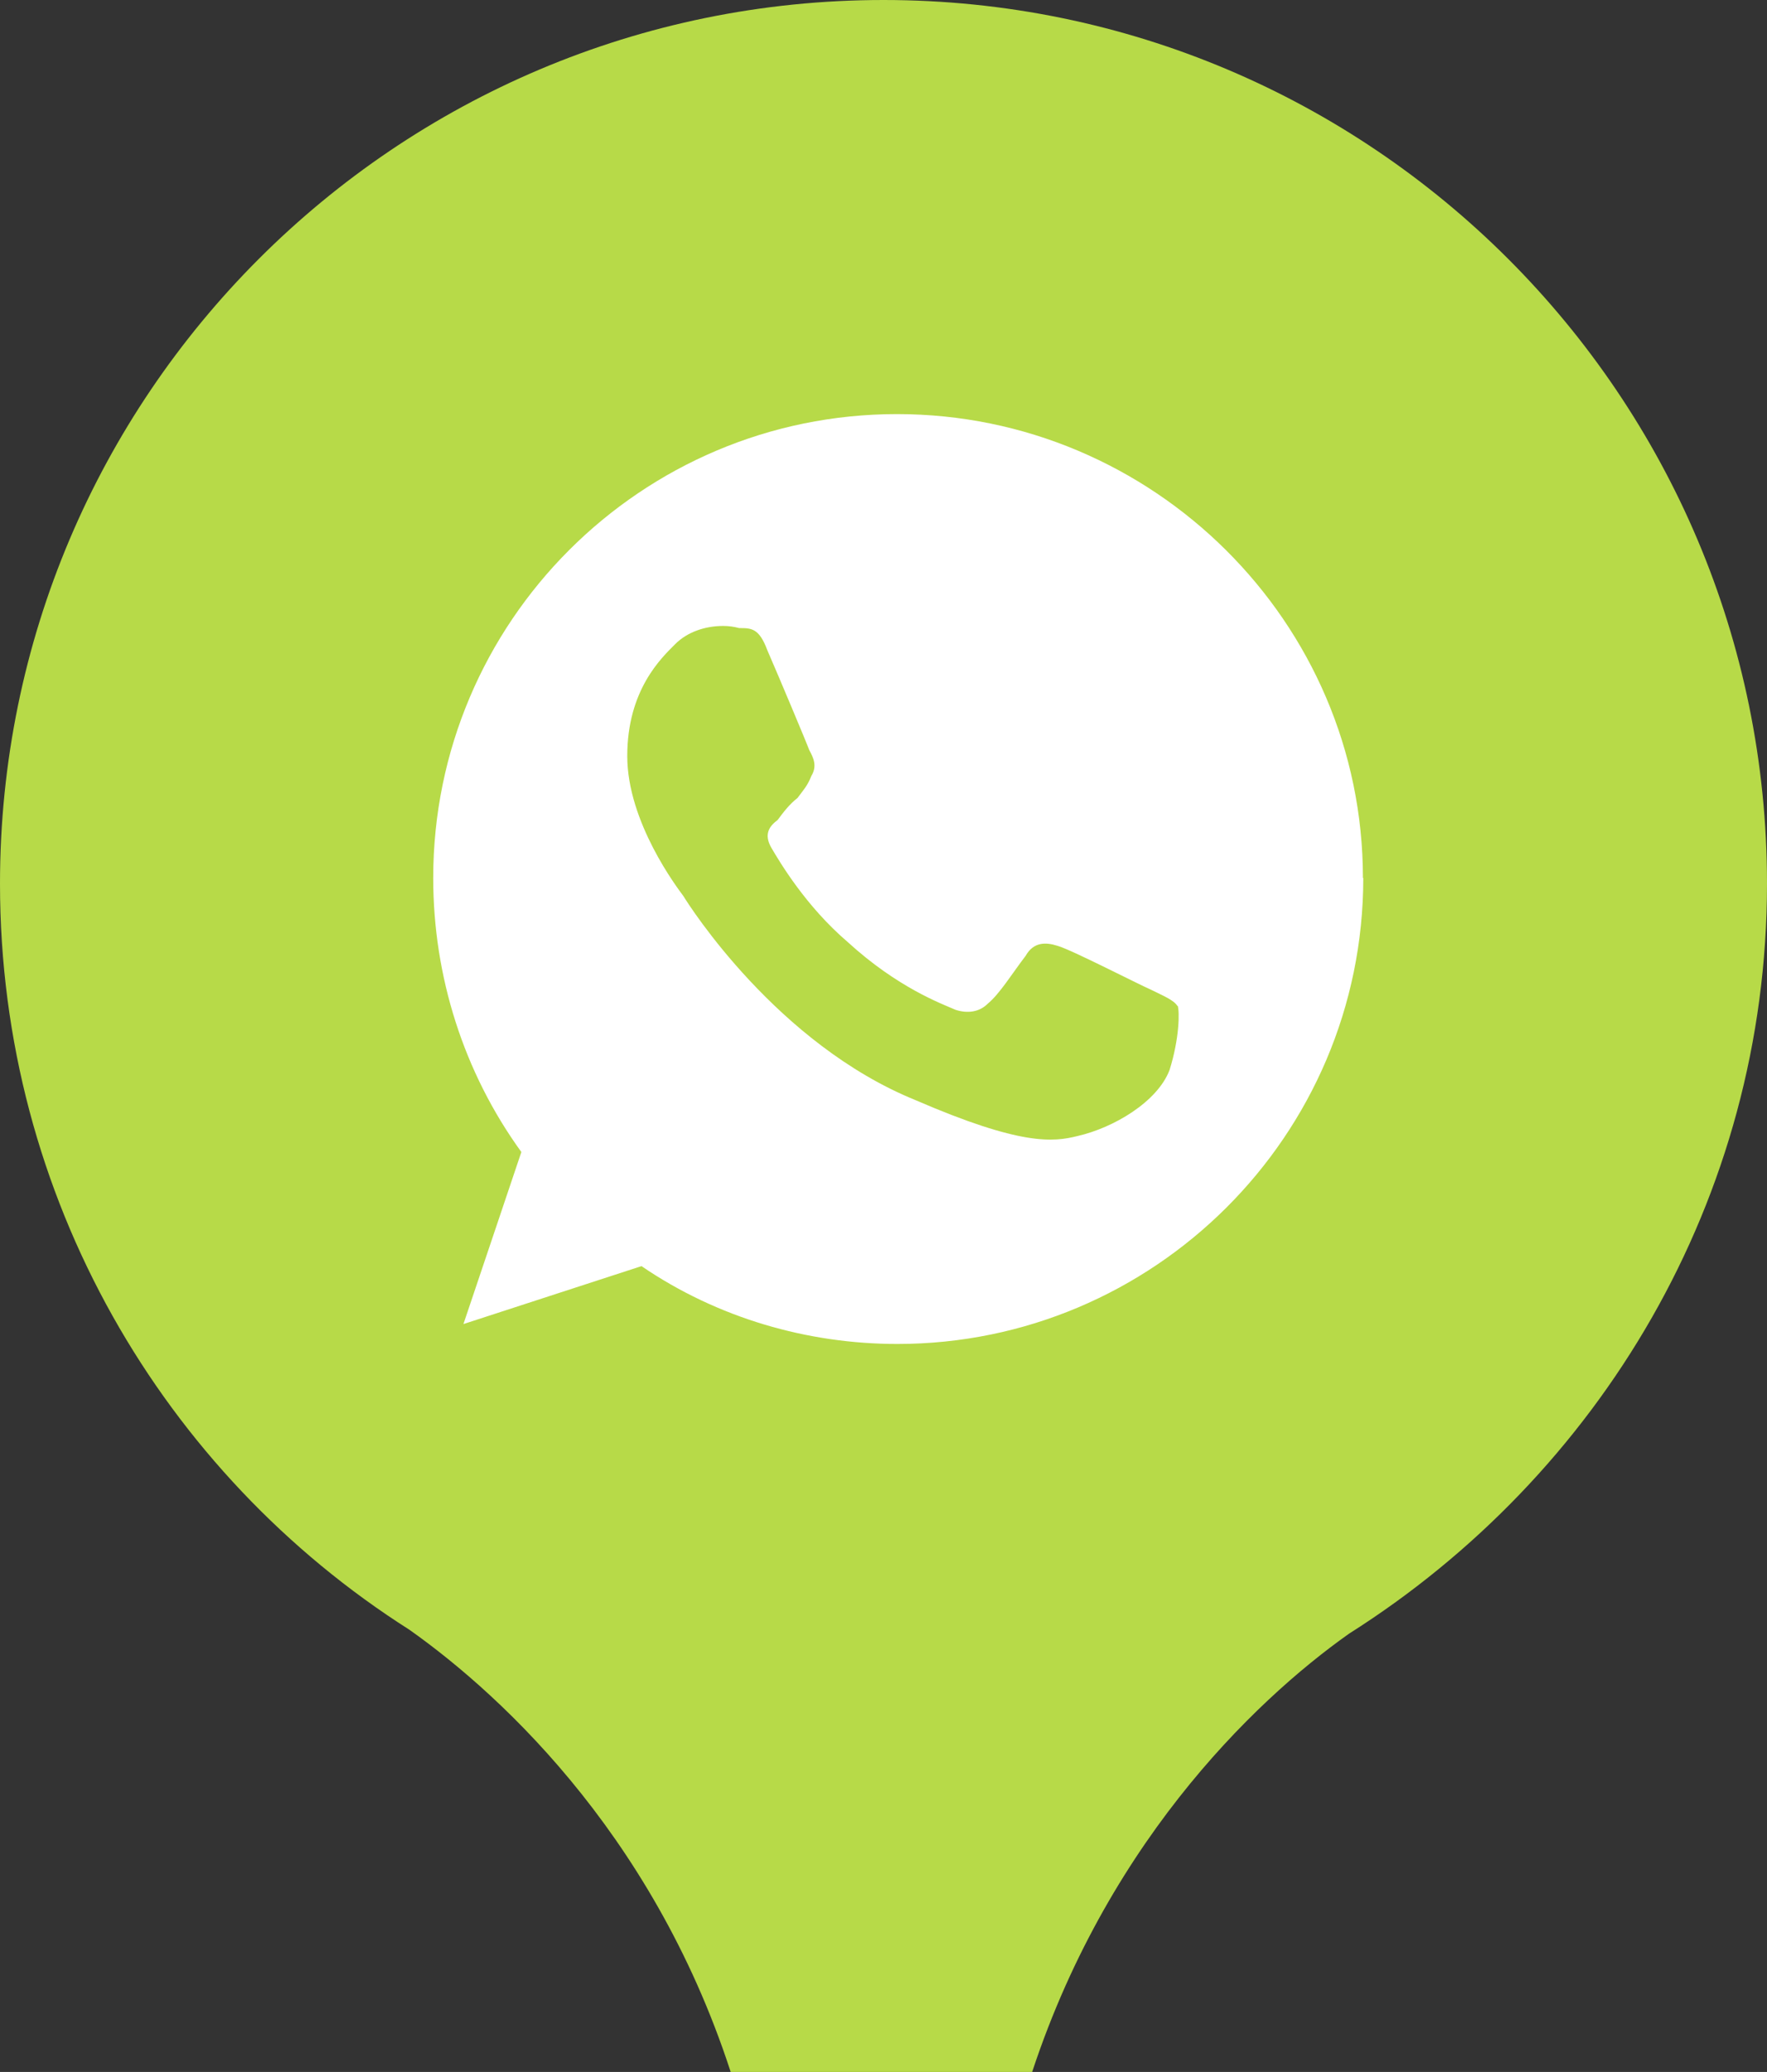 <?xml version="1.0" encoding="UTF-8"?>
<svg xmlns="http://www.w3.org/2000/svg" id="Layer_1" version="1.1" viewBox="0 0 49.72 58.29">
  <rect x="0" y="0" width="49.72" height="58.29" fill="#333333" stroke="none"/>
  <defs>
    <style>
      .st0, .st1 {
        fill: #fff;
      }

      .st1, .st2 {
        fill-rule: evenodd;
      }

      .st2 {
        fill: #b7da48;
      }
    </style>
  </defs>
  <path class="st2" d="M20.75,58.9c-2.08-6.98-6.53-11.14-9.23-13.05C4.61,41.46,0,33.7,0,24.86,0,11.14,11.13,0,24.86,0s24.86,11.14,24.86,24.86c0,8.89-4.73,16.65-11.76,21.1-2.7,1.91-7.03,6.08-9.11,12.94,2.14,6.98,6.58,11.08,9.28,13.05v-.06c6.92,4.44,11.59,12.15,11.59,20.98.06,13.67-10.97,24.75-24.64,24.7-13.73-.06-24.86-11.19-24.92-24.92,0-8.49,4.22-15.92,10.69-20.36.04,0,.08-.02.11-.06h0c.11-.08.21-.13.28-.17.11-.08.23-.15.34-.23,2.64-1.86,7.09-5.96,9.17-12.94Z"></path>
  <path class="st1" d="M25.31,101.03c-1.31-.04-2.57-.28-3.77-.73-.17-.06-.39-.06-.56.06-.73.39-1.46.79-2.19,1.18-.34.23-.68.34-1.01.06-.28-.23-.34-.56-.28-.9.15-.79.32-1.59.51-2.42.06-.23.06-.39-.11-.56-2.48-2.93-3.09-6.24-1.91-9.79,1.13-3.54,3.71-5.68,7.31-6.47,5.57-1.13,10.86,2.53,11.76,8.16.84,5.4-2.76,10.41-8.21,11.25-.51.11-1.01.11-1.52.17ZM20.92,90.34c0-.23.06-.39.11-.56.17-.51.56-.79,1.01-.62.39.11.62.62.34,1.13-.17.34-.45.68-.73.96-.73.56-1.52,1.13-2.31,1.69-.06.11-.23.23-.23.34v1.46h5.51v-1.74h-2.64c.56-.51,1.13-.9,1.69-1.35,1.18-.96,1.18-2.7.06-3.6-1.35-.96-4.28-.68-4.61,1.97.6.11,1.2.23,1.8.34ZM30.43,87.53h-1.86c-.23,0-.39.06-.51.28-.68,1.07-1.35,2.14-2.08,3.15-.51.68-.39,1.41-.39,2.25h2.93v1.52h1.91v-1.58h.96v-1.52h-.96v-4.11Z"></path>
  <path class="st0" d="M11.41,87.14c.62-1.24,1.07-2.48,1.8-3.6,3.04-4.61,7.37-6.86,12.94-6.64,5.85.28,10.86,4.22,12.71,9.79.06.23.06.45.39.51,1.69.06,2.76.96,3.38,2.42,1.24,2.87,1.01,5.68-.79,8.27-.62.84-1.46,1.46-2.53,1.52-.62,0-1.24-.17-1.8-.34-.23-.06-.39,0-.51.17-2.03,2.89-4.73,4.78-8.1,5.68-.08.04-.15.08-.23.11,0,0,0,.02,0,.06-.11,1.29-.51,1.74-1.86,1.74h-3.43c-.9,0-1.46-.62-1.46-1.52-.04-.26-.04-.51,0-.73,0-.79.56-1.35,1.35-1.35.71-.04,1.44-.04,2.19,0,2.93,0,5.4-1.01,7.65-2.87,1.46-1.24,2.64-2.76,3.32-4.56.28-.79.34-1.58.51-2.42.11-.73.23-1.46.34-2.19.23-1.63-.17-3.15-.79-4.61-2.03-4.95-6.86-7.88-12.15-7.54-5.68.39-10.41,4.95-11.08,10.52-.17.96.06,1.91.17,2.81.23,1.69.51,3.32.79,5.01.11.96-.17,1.46-1.13,1.69-.56.17-1.18.34-1.74.34-1.29-.06-2.19-.79-2.87-1.86-1.58-2.48-1.74-5.12-.68-7.82.68-1.52,2.14-2.53,3.6-2.59h0Z"></path>
  <path class="st0" d="M28.46,89.67v1.97h-1.29c.39-.73.84-1.35,1.24-1.97h.06Z"></path>
  <path class="st1" d="M38.36,24.7c0,7.26-5.91,13.11-13.11,13.11-2.53,0-5.06-.73-7.2-2.19l-5.01,1.63,1.63-4.84c-1.63-2.25-2.48-4.95-2.48-7.71,0-7.2,5.85-13.05,13.05-13.05s13.11,5.85,13.11,13.05ZM33.13,28.3c-.11-.17-.39-.28-.73-.45-.39-.17-2.25-1.13-2.64-1.24-.34-.11-.68-.11-.9.28-.39.51-.73,1.07-1.07,1.35-.23.23-.56.28-.9.17-.39-.17-1.63-.62-3.04-1.91-1.18-1.01-1.91-2.25-2.14-2.64-.23-.39-.06-.62.17-.79.17-.23.34-.45.56-.62.17-.23.28-.34.39-.62.17-.28.06-.51-.06-.73-.06-.17-.84-2.03-1.18-2.81-.23-.62-.45-.62-.79-.62-.15-.04-.3-.06-.45-.06-.51,0-1.01.17-1.35.51-.39.39-1.35,1.29-1.35,3.15s1.41,3.71,1.58,3.94c.17.28,2.64,4.16,6.53,5.74,2.98,1.29,3.88,1.18,4.56,1.01,1.01-.23,2.25-.96,2.59-1.86.28-.9.28-1.63.23-1.8Z"></path>
</svg>
